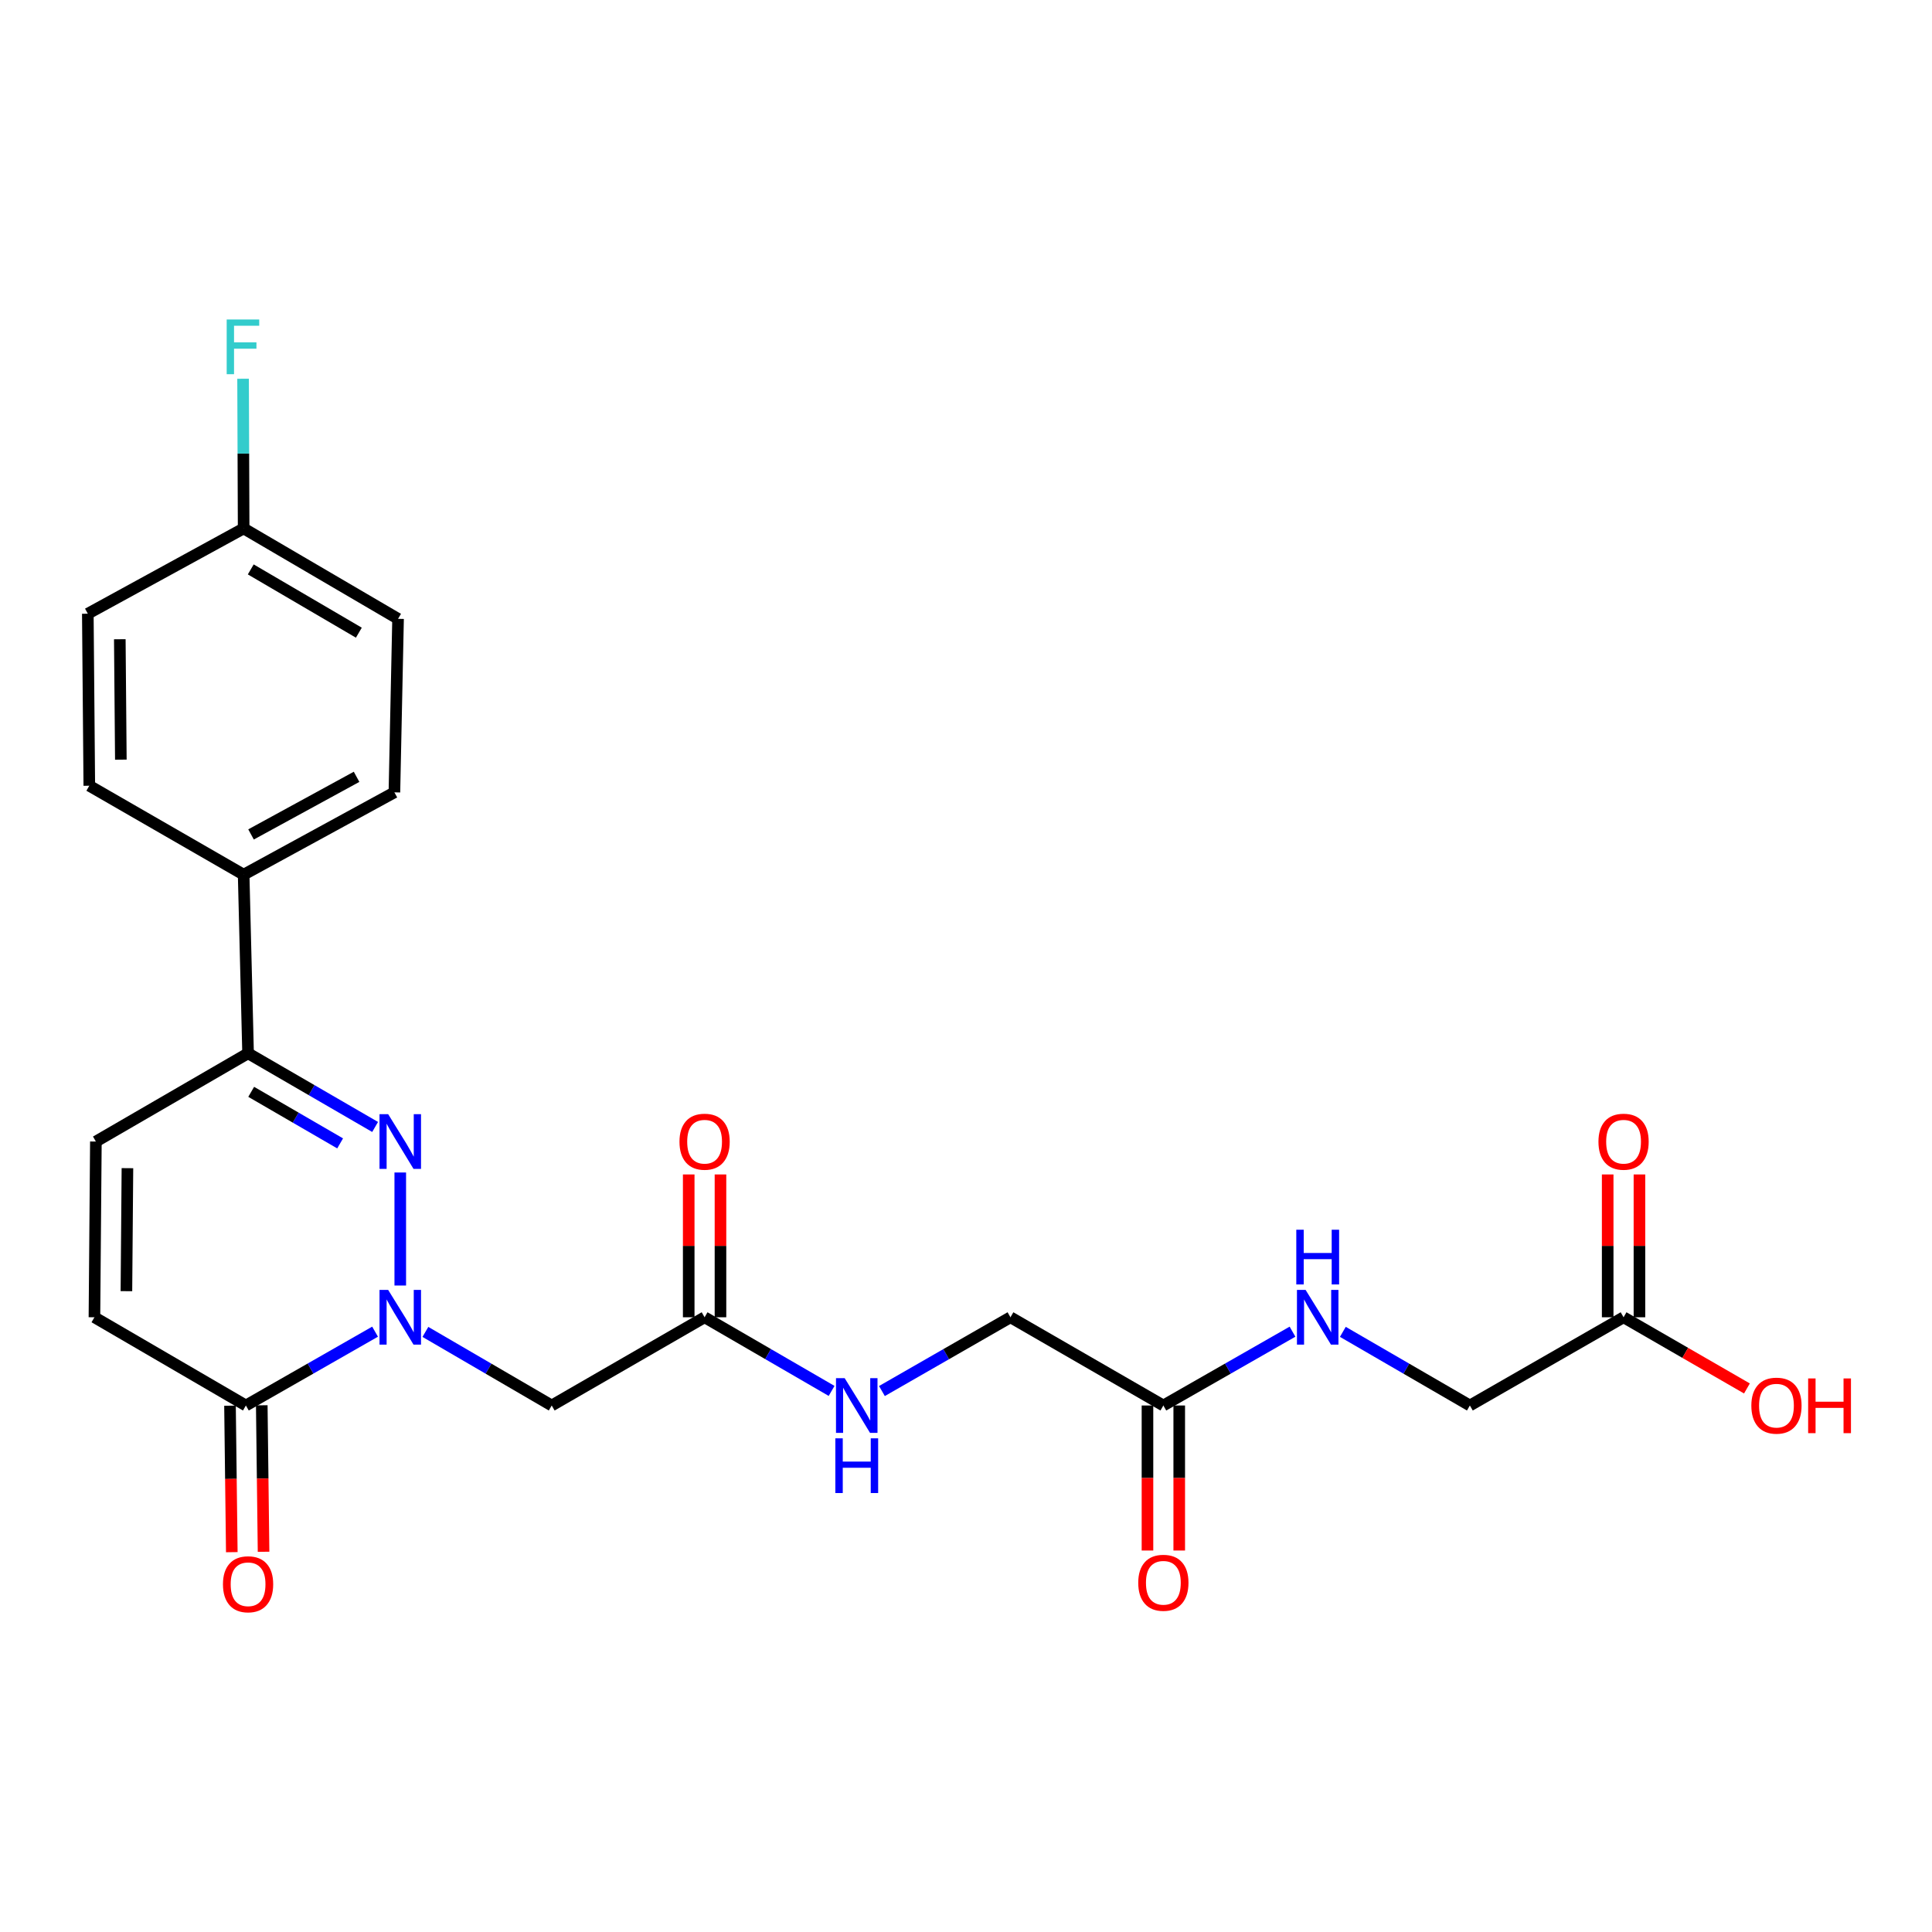 <?xml version='1.0' encoding='iso-8859-1'?>
<svg version='1.1' baseProfile='full'
              xmlns='http://www.w3.org/2000/svg'
                      xmlns:rdkit='http://www.rdkit.org/xml'
                      xmlns:xlink='http://www.w3.org/1999/xlink'
                  xml:space='preserve'
width='1000px' height='1000px' viewBox='0 0 1000 1000'>
<!-- END OF HEADER -->
<rect style='opacity:1.0;fill:#FFFFFF;stroke:none' width='1000' height='1000' x='0' y='0'> </rect>
<path class='bond-0' d='M 207.176,665.385 L 207.176,606.883' style='fill:none;fill-rule:evenodd;stroke:#0000FF;stroke-width:6px;stroke-linecap:butt;stroke-linejoin:miter;stroke-opacity:1' />
<path class='bond-1' d='M 194.136,689.271 L 160.703,708.376' style='fill:none;fill-rule:evenodd;stroke:#0000FF;stroke-width:6px;stroke-linecap:butt;stroke-linejoin:miter;stroke-opacity:1' />
<path class='bond-1' d='M 160.703,708.376 L 127.27,727.481' style='fill:none;fill-rule:evenodd;stroke:#000000;stroke-width:6px;stroke-linecap:butt;stroke-linejoin:miter;stroke-opacity:1' />
<path class='bond-3' d='M 220.184,689.396 L 252.876,708.438' style='fill:none;fill-rule:evenodd;stroke:#0000FF;stroke-width:6px;stroke-linecap:butt;stroke-linejoin:miter;stroke-opacity:1' />
<path class='bond-3' d='M 252.876,708.438 L 285.567,727.481' style='fill:none;fill-rule:evenodd;stroke:#000000;stroke-width:6px;stroke-linecap:butt;stroke-linejoin:miter;stroke-opacity:1' />
<path class='bond-2' d='M 194.16,583.313 L 161.281,564.251' style='fill:none;fill-rule:evenodd;stroke:#0000FF;stroke-width:6px;stroke-linecap:butt;stroke-linejoin:miter;stroke-opacity:1' />
<path class='bond-2' d='M 161.281,564.251 L 128.403,545.188' style='fill:none;fill-rule:evenodd;stroke:#000000;stroke-width:6px;stroke-linecap:butt;stroke-linejoin:miter;stroke-opacity:1' />
<path class='bond-2' d='M 176.05,591.818 L 153.035,578.475' style='fill:none;fill-rule:evenodd;stroke:#0000FF;stroke-width:6px;stroke-linecap:butt;stroke-linejoin:miter;stroke-opacity:1' />
<path class='bond-2' d='M 153.035,578.475 L 130.02,565.131' style='fill:none;fill-rule:evenodd;stroke:#000000;stroke-width:6px;stroke-linecap:butt;stroke-linejoin:miter;stroke-opacity:1' />
<path class='bond-4' d='M 127.27,727.481 L 48.88,681.819' style='fill:none;fill-rule:evenodd;stroke:#000000;stroke-width:6px;stroke-linecap:butt;stroke-linejoin:miter;stroke-opacity:1' />
<path class='bond-12' d='M 119.05,727.581 L 119.514,765.49' style='fill:none;fill-rule:evenodd;stroke:#000000;stroke-width:6px;stroke-linecap:butt;stroke-linejoin:miter;stroke-opacity:1' />
<path class='bond-12' d='M 119.514,765.49 L 119.979,803.398' style='fill:none;fill-rule:evenodd;stroke:#FF0000;stroke-width:6px;stroke-linecap:butt;stroke-linejoin:miter;stroke-opacity:1' />
<path class='bond-12' d='M 135.49,727.38 L 135.955,765.288' style='fill:none;fill-rule:evenodd;stroke:#000000;stroke-width:6px;stroke-linecap:butt;stroke-linejoin:miter;stroke-opacity:1' />
<path class='bond-12' d='M 135.955,765.288 L 136.419,803.196' style='fill:none;fill-rule:evenodd;stroke:#FF0000;stroke-width:6px;stroke-linecap:butt;stroke-linejoin:miter;stroke-opacity:1' />
<path class='bond-8' d='M 128.403,545.188 L 126.11,452.722' style='fill:none;fill-rule:evenodd;stroke:#000000;stroke-width:6px;stroke-linecap:butt;stroke-linejoin:miter;stroke-opacity:1' />
<path class='bond-25' d='M 128.403,545.188 L 49.629,590.86' style='fill:none;fill-rule:evenodd;stroke:#000000;stroke-width:6px;stroke-linecap:butt;stroke-linejoin:miter;stroke-opacity:1' />
<path class='bond-6' d='M 285.567,727.481 L 364.697,681.819' style='fill:none;fill-rule:evenodd;stroke:#000000;stroke-width:6px;stroke-linecap:butt;stroke-linejoin:miter;stroke-opacity:1' />
<path class='bond-5' d='M 48.88,681.819 L 49.629,590.86' style='fill:none;fill-rule:evenodd;stroke:#000000;stroke-width:6px;stroke-linecap:butt;stroke-linejoin:miter;stroke-opacity:1' />
<path class='bond-5' d='M 65.433,668.31 L 65.958,604.639' style='fill:none;fill-rule:evenodd;stroke:#000000;stroke-width:6px;stroke-linecap:butt;stroke-linejoin:miter;stroke-opacity:1' />
<path class='bond-10' d='M 364.697,681.819 L 397.566,700.876' style='fill:none;fill-rule:evenodd;stroke:#000000;stroke-width:6px;stroke-linecap:butt;stroke-linejoin:miter;stroke-opacity:1' />
<path class='bond-10' d='M 397.566,700.876 L 430.436,719.934' style='fill:none;fill-rule:evenodd;stroke:#0000FF;stroke-width:6px;stroke-linecap:butt;stroke-linejoin:miter;stroke-opacity:1' />
<path class='bond-13' d='M 372.917,681.819 L 372.917,644.856' style='fill:none;fill-rule:evenodd;stroke:#000000;stroke-width:6px;stroke-linecap:butt;stroke-linejoin:miter;stroke-opacity:1' />
<path class='bond-13' d='M 372.917,644.856 L 372.917,607.894' style='fill:none;fill-rule:evenodd;stroke:#FF0000;stroke-width:6px;stroke-linecap:butt;stroke-linejoin:miter;stroke-opacity:1' />
<path class='bond-13' d='M 356.476,681.819 L 356.476,644.856' style='fill:none;fill-rule:evenodd;stroke:#000000;stroke-width:6px;stroke-linecap:butt;stroke-linejoin:miter;stroke-opacity:1' />
<path class='bond-13' d='M 356.476,644.856 L 356.476,607.894' style='fill:none;fill-rule:evenodd;stroke:#FF0000;stroke-width:6px;stroke-linecap:butt;stroke-linejoin:miter;stroke-opacity:1' />
<path class='bond-7' d='M 602.151,727.481 L 523.012,681.819' style='fill:none;fill-rule:evenodd;stroke:#000000;stroke-width:6px;stroke-linecap:butt;stroke-linejoin:miter;stroke-opacity:1' />
<path class='bond-11' d='M 602.151,727.481 L 635.575,708.376' style='fill:none;fill-rule:evenodd;stroke:#000000;stroke-width:6px;stroke-linecap:butt;stroke-linejoin:miter;stroke-opacity:1' />
<path class='bond-11' d='M 635.575,708.376 L 668.998,689.272' style='fill:none;fill-rule:evenodd;stroke:#0000FF;stroke-width:6px;stroke-linecap:butt;stroke-linejoin:miter;stroke-opacity:1' />
<path class='bond-14' d='M 593.93,727.481 L 593.93,765.015' style='fill:none;fill-rule:evenodd;stroke:#000000;stroke-width:6px;stroke-linecap:butt;stroke-linejoin:miter;stroke-opacity:1' />
<path class='bond-14' d='M 593.93,765.015 L 593.93,802.549' style='fill:none;fill-rule:evenodd;stroke:#FF0000;stroke-width:6px;stroke-linecap:butt;stroke-linejoin:miter;stroke-opacity:1' />
<path class='bond-14' d='M 610.371,727.481 L 610.371,765.015' style='fill:none;fill-rule:evenodd;stroke:#000000;stroke-width:6px;stroke-linecap:butt;stroke-linejoin:miter;stroke-opacity:1' />
<path class='bond-14' d='M 610.371,765.015 L 610.371,802.549' style='fill:none;fill-rule:evenodd;stroke:#FF0000;stroke-width:6px;stroke-linecap:butt;stroke-linejoin:miter;stroke-opacity:1' />
<path class='bond-16' d='M 126.11,452.722 L 204.144,410.12' style='fill:none;fill-rule:evenodd;stroke:#000000;stroke-width:6px;stroke-linecap:butt;stroke-linejoin:miter;stroke-opacity:1' />
<path class='bond-16' d='M 129.937,431.901 L 184.56,402.08' style='fill:none;fill-rule:evenodd;stroke:#000000;stroke-width:6px;stroke-linecap:butt;stroke-linejoin:miter;stroke-opacity:1' />
<path class='bond-17' d='M 126.11,452.722 L 46.222,406.695' style='fill:none;fill-rule:evenodd;stroke:#000000;stroke-width:6px;stroke-linecap:butt;stroke-linejoin:miter;stroke-opacity:1' />
<path class='bond-9' d='M 840.354,681.819 L 760.803,727.481' style='fill:none;fill-rule:evenodd;stroke:#000000;stroke-width:6px;stroke-linecap:butt;stroke-linejoin:miter;stroke-opacity:1' />
<path class='bond-15' d='M 848.575,681.819 L 848.575,644.856' style='fill:none;fill-rule:evenodd;stroke:#000000;stroke-width:6px;stroke-linecap:butt;stroke-linejoin:miter;stroke-opacity:1' />
<path class='bond-15' d='M 848.575,644.856 L 848.575,607.894' style='fill:none;fill-rule:evenodd;stroke:#FF0000;stroke-width:6px;stroke-linecap:butt;stroke-linejoin:miter;stroke-opacity:1' />
<path class='bond-15' d='M 832.133,681.819 L 832.133,644.856' style='fill:none;fill-rule:evenodd;stroke:#000000;stroke-width:6px;stroke-linecap:butt;stroke-linejoin:miter;stroke-opacity:1' />
<path class='bond-15' d='M 832.133,644.856 L 832.133,607.894' style='fill:none;fill-rule:evenodd;stroke:#FF0000;stroke-width:6px;stroke-linecap:butt;stroke-linejoin:miter;stroke-opacity:1' />
<path class='bond-21' d='M 840.354,681.819 L 872.281,700.24' style='fill:none;fill-rule:evenodd;stroke:#000000;stroke-width:6px;stroke-linecap:butt;stroke-linejoin:miter;stroke-opacity:1' />
<path class='bond-21' d='M 872.281,700.24 L 904.209,718.662' style='fill:none;fill-rule:evenodd;stroke:#FF0000;stroke-width:6px;stroke-linecap:butt;stroke-linejoin:miter;stroke-opacity:1' />
<path class='bond-18' d='M 456.485,720 L 489.748,700.91' style='fill:none;fill-rule:evenodd;stroke:#0000FF;stroke-width:6px;stroke-linecap:butt;stroke-linejoin:miter;stroke-opacity:1' />
<path class='bond-18' d='M 489.748,700.91 L 523.012,681.819' style='fill:none;fill-rule:evenodd;stroke:#000000;stroke-width:6px;stroke-linecap:butt;stroke-linejoin:miter;stroke-opacity:1' />
<path class='bond-19' d='M 695.055,689.364 L 727.929,708.423' style='fill:none;fill-rule:evenodd;stroke:#0000FF;stroke-width:6px;stroke-linecap:butt;stroke-linejoin:miter;stroke-opacity:1' />
<path class='bond-19' d='M 727.929,708.423 L 760.803,727.481' style='fill:none;fill-rule:evenodd;stroke:#000000;stroke-width:6px;stroke-linecap:butt;stroke-linejoin:miter;stroke-opacity:1' />
<path class='bond-23' d='M 204.144,410.12 L 206.035,320.303' style='fill:none;fill-rule:evenodd;stroke:#000000;stroke-width:6px;stroke-linecap:butt;stroke-linejoin:miter;stroke-opacity:1' />
<path class='bond-22' d='M 46.222,406.695 L 45.455,317.654' style='fill:none;fill-rule:evenodd;stroke:#000000;stroke-width:6px;stroke-linecap:butt;stroke-linejoin:miter;stroke-opacity:1' />
<path class='bond-22' d='M 62.548,393.197 L 62.011,330.869' style='fill:none;fill-rule:evenodd;stroke:#000000;stroke-width:6px;stroke-linecap:butt;stroke-linejoin:miter;stroke-opacity:1' />
<path class='bond-20' d='M 126.11,273.518 L 45.455,317.654' style='fill:none;fill-rule:evenodd;stroke:#000000;stroke-width:6px;stroke-linecap:butt;stroke-linejoin:miter;stroke-opacity:1' />
<path class='bond-24' d='M 126.11,273.518 L 125.963,234.777' style='fill:none;fill-rule:evenodd;stroke:#000000;stroke-width:6px;stroke-linecap:butt;stroke-linejoin:miter;stroke-opacity:1' />
<path class='bond-24' d='M 125.963,234.777 L 125.816,196.036' style='fill:none;fill-rule:evenodd;stroke:#33CCCC;stroke-width:6px;stroke-linecap:butt;stroke-linejoin:miter;stroke-opacity:1' />
<path class='bond-26' d='M 126.11,273.518 L 206.035,320.303' style='fill:none;fill-rule:evenodd;stroke:#000000;stroke-width:6px;stroke-linecap:butt;stroke-linejoin:miter;stroke-opacity:1' />
<path class='bond-26' d='M 129.793,294.725 L 185.74,327.475' style='fill:none;fill-rule:evenodd;stroke:#000000;stroke-width:6px;stroke-linecap:butt;stroke-linejoin:miter;stroke-opacity:1' />
<path  class='atom-0' d='M 200.916 667.659
L 210.196 682.659
Q 211.116 684.139, 212.596 686.819
Q 214.076 689.499, 214.156 689.659
L 214.156 667.659
L 217.916 667.659
L 217.916 695.979
L 214.036 695.979
L 204.076 679.579
Q 202.916 677.659, 201.676 675.459
Q 200.476 673.259, 200.116 672.579
L 200.116 695.979
L 196.436 695.979
L 196.436 667.659
L 200.916 667.659
' fill='#0000FF'/>
<path  class='atom-1' d='M 200.916 576.7
L 210.196 591.7
Q 211.116 593.18, 212.596 595.86
Q 214.076 598.54, 214.156 598.7
L 214.156 576.7
L 217.916 576.7
L 217.916 605.02
L 214.036 605.02
L 204.076 588.62
Q 202.916 586.7, 201.676 584.5
Q 200.476 582.3, 200.116 581.62
L 200.116 605.02
L 196.436 605.02
L 196.436 576.7
L 200.916 576.7
' fill='#0000FF'/>
<path  class='atom-11' d='M 437.192 713.321
L 446.472 728.321
Q 447.392 729.801, 448.872 732.481
Q 450.352 735.161, 450.432 735.321
L 450.432 713.321
L 454.192 713.321
L 454.192 741.641
L 450.312 741.641
L 440.352 725.241
Q 439.192 723.321, 437.952 721.121
Q 436.752 718.921, 436.392 718.241
L 436.392 741.641
L 432.712 741.641
L 432.712 713.321
L 437.192 713.321
' fill='#0000FF'/>
<path  class='atom-11' d='M 432.372 744.473
L 436.212 744.473
L 436.212 756.513
L 450.692 756.513
L 450.692 744.473
L 454.532 744.473
L 454.532 772.793
L 450.692 772.793
L 450.692 759.713
L 436.212 759.713
L 436.212 772.793
L 432.372 772.793
L 432.372 744.473
' fill='#0000FF'/>
<path  class='atom-12' d='M 675.779 667.659
L 685.059 682.659
Q 685.979 684.139, 687.459 686.819
Q 688.939 689.499, 689.019 689.659
L 689.019 667.659
L 692.779 667.659
L 692.779 695.979
L 688.899 695.979
L 678.939 679.579
Q 677.779 677.659, 676.539 675.459
Q 675.339 673.259, 674.979 672.579
L 674.979 695.979
L 671.299 695.979
L 671.299 667.659
L 675.779 667.659
' fill='#0000FF'/>
<path  class='atom-12' d='M 670.959 636.507
L 674.799 636.507
L 674.799 648.547
L 689.279 648.547
L 689.279 636.507
L 693.119 636.507
L 693.119 664.827
L 689.279 664.827
L 689.279 651.747
L 674.799 651.747
L 674.799 664.827
L 670.959 664.827
L 670.959 636.507
' fill='#0000FF'/>
<path  class='atom-13' d='M 115.403 820.008
Q 115.403 813.208, 118.763 809.408
Q 122.123 805.608, 128.403 805.608
Q 134.683 805.608, 138.043 809.408
Q 141.403 813.208, 141.403 820.008
Q 141.403 826.888, 138.003 830.808
Q 134.603 834.688, 128.403 834.688
Q 122.163 834.688, 118.763 830.808
Q 115.403 826.928, 115.403 820.008
M 128.403 831.488
Q 132.723 831.488, 135.043 828.608
Q 137.403 825.688, 137.403 820.008
Q 137.403 814.448, 135.043 811.648
Q 132.723 808.808, 128.403 808.808
Q 124.083 808.808, 121.723 811.608
Q 119.403 814.408, 119.403 820.008
Q 119.403 825.728, 121.723 828.608
Q 124.083 831.488, 128.403 831.488
' fill='#FF0000'/>
<path  class='atom-14' d='M 351.697 590.94
Q 351.697 584.14, 355.057 580.34
Q 358.417 576.54, 364.697 576.54
Q 370.977 576.54, 374.337 580.34
Q 377.697 584.14, 377.697 590.94
Q 377.697 597.82, 374.297 601.74
Q 370.897 605.62, 364.697 605.62
Q 358.457 605.62, 355.057 601.74
Q 351.697 597.86, 351.697 590.94
M 364.697 602.42
Q 369.017 602.42, 371.337 599.54
Q 373.697 596.62, 373.697 590.94
Q 373.697 585.38, 371.337 582.58
Q 369.017 579.74, 364.697 579.74
Q 360.377 579.74, 358.017 582.54
Q 355.697 585.34, 355.697 590.94
Q 355.697 596.66, 358.017 599.54
Q 360.377 602.42, 364.697 602.42
' fill='#FF0000'/>
<path  class='atom-15' d='M 589.151 819.241
Q 589.151 812.441, 592.511 808.641
Q 595.871 804.841, 602.151 804.841
Q 608.431 804.841, 611.791 808.641
Q 615.151 812.441, 615.151 819.241
Q 615.151 826.121, 611.751 830.041
Q 608.351 833.921, 602.151 833.921
Q 595.911 833.921, 592.511 830.041
Q 589.151 826.161, 589.151 819.241
M 602.151 830.721
Q 606.471 830.721, 608.791 827.841
Q 611.151 824.921, 611.151 819.241
Q 611.151 813.681, 608.791 810.881
Q 606.471 808.041, 602.151 808.041
Q 597.831 808.041, 595.471 810.841
Q 593.151 813.641, 593.151 819.241
Q 593.151 824.961, 595.471 827.841
Q 597.831 830.721, 602.151 830.721
' fill='#FF0000'/>
<path  class='atom-16' d='M 827.354 590.94
Q 827.354 584.14, 830.714 580.34
Q 834.074 576.54, 840.354 576.54
Q 846.634 576.54, 849.994 580.34
Q 853.354 584.14, 853.354 590.94
Q 853.354 597.82, 849.954 601.74
Q 846.554 605.62, 840.354 605.62
Q 834.114 605.62, 830.714 601.74
Q 827.354 597.86, 827.354 590.94
M 840.354 602.42
Q 844.674 602.42, 846.994 599.54
Q 849.354 596.62, 849.354 590.94
Q 849.354 585.38, 846.994 582.58
Q 844.674 579.74, 840.354 579.74
Q 836.034 579.74, 833.674 582.54
Q 831.354 585.34, 831.354 590.94
Q 831.354 596.66, 833.674 599.54
Q 836.034 602.42, 840.354 602.42
' fill='#FF0000'/>
<path  class='atom-22' d='M 906.493 727.561
Q 906.493 720.761, 909.853 716.961
Q 913.213 713.161, 919.493 713.161
Q 925.773 713.161, 929.133 716.961
Q 932.493 720.761, 932.493 727.561
Q 932.493 734.441, 929.093 738.361
Q 925.693 742.241, 919.493 742.241
Q 913.253 742.241, 909.853 738.361
Q 906.493 734.481, 906.493 727.561
M 919.493 739.041
Q 923.813 739.041, 926.133 736.161
Q 928.493 733.241, 928.493 727.561
Q 928.493 722.001, 926.133 719.201
Q 923.813 716.361, 919.493 716.361
Q 915.173 716.361, 912.813 719.161
Q 910.493 721.961, 910.493 727.561
Q 910.493 733.281, 912.813 736.161
Q 915.173 739.041, 919.493 739.041
' fill='#FF0000'/>
<path  class='atom-22' d='M 935.893 713.481
L 939.733 713.481
L 939.733 725.521
L 954.213 725.521
L 954.213 713.481
L 958.053 713.481
L 958.053 741.801
L 954.213 741.801
L 954.213 728.721
L 939.733 728.721
L 939.733 741.801
L 935.893 741.801
L 935.893 713.481
' fill='#FF0000'/>
<path  class='atom-25' d='M 117.334 165.366
L 134.174 165.366
L 134.174 168.606
L 121.134 168.606
L 121.134 177.206
L 132.734 177.206
L 132.734 180.486
L 121.134 180.486
L 121.134 193.686
L 117.334 193.686
L 117.334 165.366
' fill='#33CCCC'/>
</svg>

